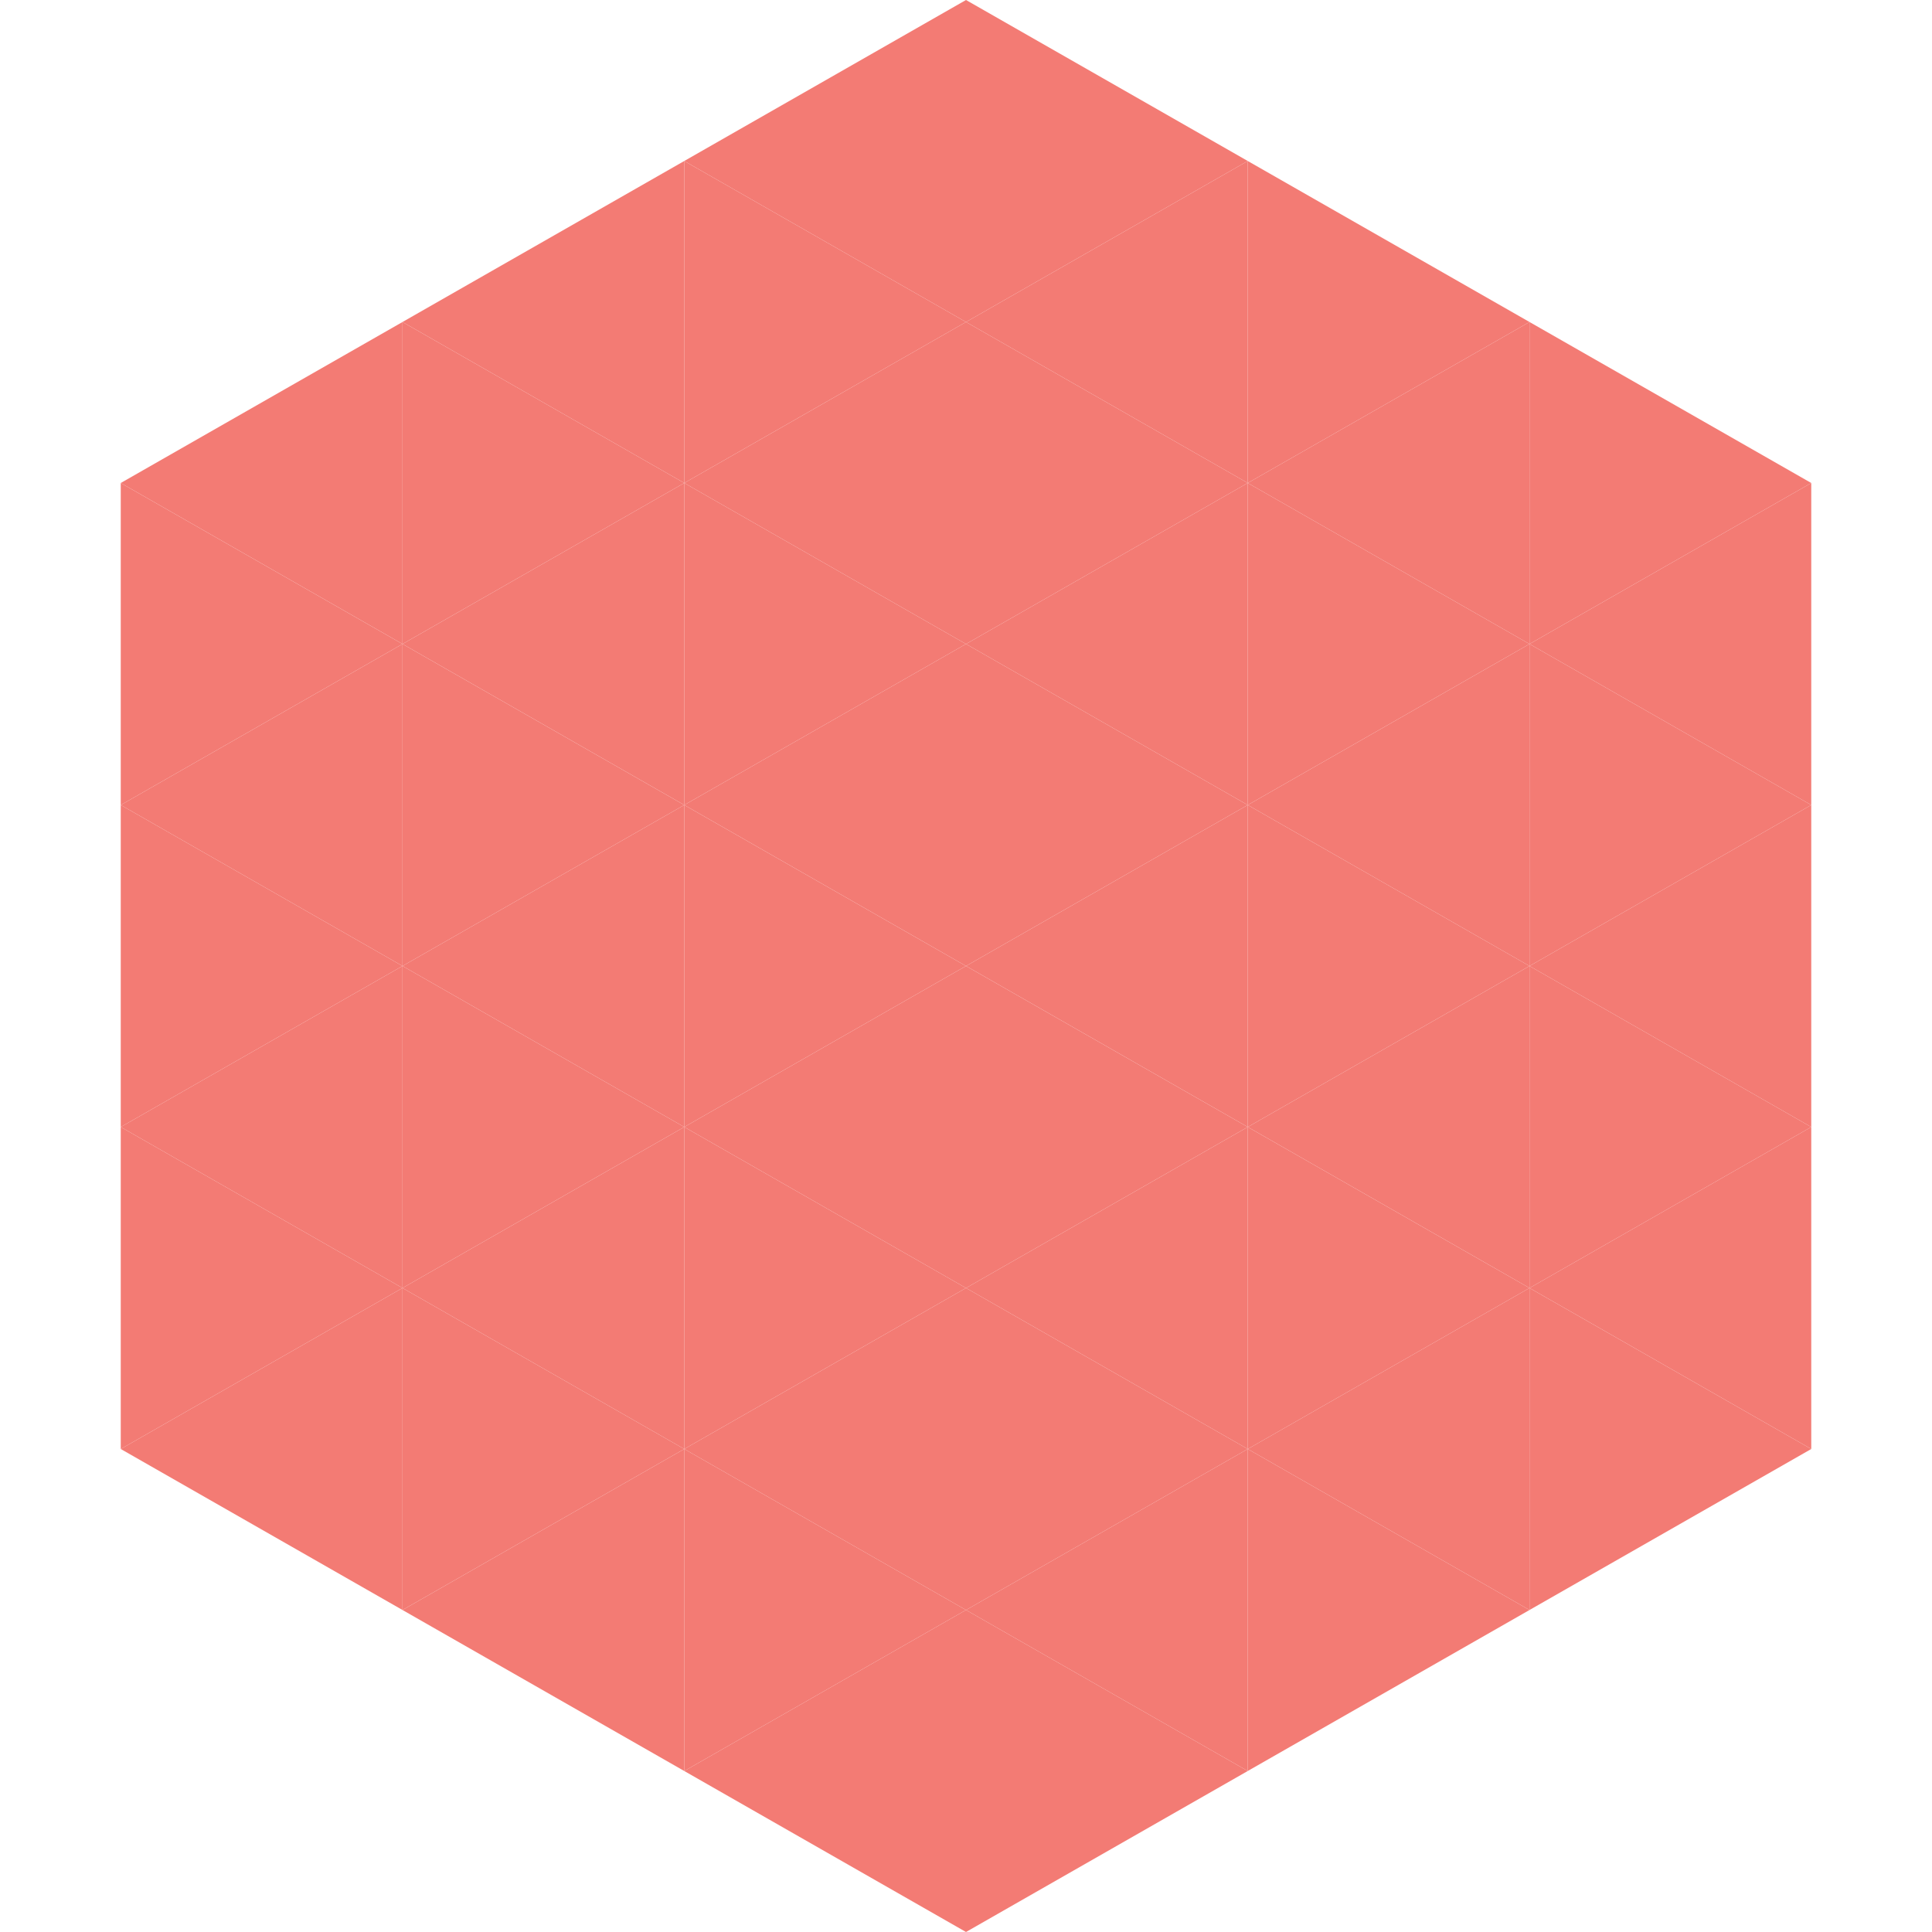 <?xml version="1.0"?>
<!-- Generated by SVGo -->
<svg width="240" height="240"
     xmlns="http://www.w3.org/2000/svg"
     xmlns:xlink="http://www.w3.org/1999/xlink">
<polygon points="50,40 15,60 50,80" style="fill:rgb(243,123,116)" />
<polygon points="190,40 225,60 190,80" style="fill:rgb(243,123,116)" />
<polygon points="15,60 50,80 15,100" style="fill:rgb(243,123,116)" />
<polygon points="225,60 190,80 225,100" style="fill:rgb(243,123,116)" />
<polygon points="50,80 15,100 50,120" style="fill:rgb(243,123,116)" />
<polygon points="190,80 225,100 190,120" style="fill:rgb(243,123,116)" />
<polygon points="15,100 50,120 15,140" style="fill:rgb(243,123,116)" />
<polygon points="225,100 190,120 225,140" style="fill:rgb(243,123,116)" />
<polygon points="50,120 15,140 50,160" style="fill:rgb(243,123,116)" />
<polygon points="190,120 225,140 190,160" style="fill:rgb(243,123,116)" />
<polygon points="15,140 50,160 15,180" style="fill:rgb(243,123,116)" />
<polygon points="225,140 190,160 225,180" style="fill:rgb(243,123,116)" />
<polygon points="50,160 15,180 50,200" style="fill:rgb(243,123,116)" />
<polygon points="190,160 225,180 190,200" style="fill:rgb(243,123,116)" />
<polygon points="15,180 50,200 15,220" style="fill:rgb(255,255,255); fill-opacity:0" />
<polygon points="225,180 190,200 225,220" style="fill:rgb(255,255,255); fill-opacity:0" />
<polygon points="50,0 85,20 50,40" style="fill:rgb(255,255,255); fill-opacity:0" />
<polygon points="190,0 155,20 190,40" style="fill:rgb(255,255,255); fill-opacity:0" />
<polygon points="85,20 50,40 85,60" style="fill:rgb(243,123,116)" />
<polygon points="155,20 190,40 155,60" style="fill:rgb(243,123,116)" />
<polygon points="50,40 85,60 50,80" style="fill:rgb(243,123,116)" />
<polygon points="190,40 155,60 190,80" style="fill:rgb(243,123,116)" />
<polygon points="85,60 50,80 85,100" style="fill:rgb(243,123,116)" />
<polygon points="155,60 190,80 155,100" style="fill:rgb(243,123,116)" />
<polygon points="50,80 85,100 50,120" style="fill:rgb(243,123,116)" />
<polygon points="190,80 155,100 190,120" style="fill:rgb(243,123,116)" />
<polygon points="85,100 50,120 85,140" style="fill:rgb(243,123,116)" />
<polygon points="155,100 190,120 155,140" style="fill:rgb(243,123,116)" />
<polygon points="50,120 85,140 50,160" style="fill:rgb(243,123,116)" />
<polygon points="190,120 155,140 190,160" style="fill:rgb(243,123,116)" />
<polygon points="85,140 50,160 85,180" style="fill:rgb(243,123,116)" />
<polygon points="155,140 190,160 155,180" style="fill:rgb(243,123,116)" />
<polygon points="50,160 85,180 50,200" style="fill:rgb(243,123,116)" />
<polygon points="190,160 155,180 190,200" style="fill:rgb(243,123,116)" />
<polygon points="85,180 50,200 85,220" style="fill:rgb(243,123,116)" />
<polygon points="155,180 190,200 155,220" style="fill:rgb(243,123,116)" />
<polygon points="120,0 85,20 120,40" style="fill:rgb(243,123,116)" />
<polygon points="120,0 155,20 120,40" style="fill:rgb(243,123,116)" />
<polygon points="85,20 120,40 85,60" style="fill:rgb(243,123,116)" />
<polygon points="155,20 120,40 155,60" style="fill:rgb(243,123,116)" />
<polygon points="120,40 85,60 120,80" style="fill:rgb(243,123,116)" />
<polygon points="120,40 155,60 120,80" style="fill:rgb(243,123,116)" />
<polygon points="85,60 120,80 85,100" style="fill:rgb(243,123,116)" />
<polygon points="155,60 120,80 155,100" style="fill:rgb(243,123,116)" />
<polygon points="120,80 85,100 120,120" style="fill:rgb(243,123,116)" />
<polygon points="120,80 155,100 120,120" style="fill:rgb(243,123,116)" />
<polygon points="85,100 120,120 85,140" style="fill:rgb(243,123,116)" />
<polygon points="155,100 120,120 155,140" style="fill:rgb(243,123,116)" />
<polygon points="120,120 85,140 120,160" style="fill:rgb(243,123,116)" />
<polygon points="120,120 155,140 120,160" style="fill:rgb(243,123,116)" />
<polygon points="85,140 120,160 85,180" style="fill:rgb(243,123,116)" />
<polygon points="155,140 120,160 155,180" style="fill:rgb(243,123,116)" />
<polygon points="120,160 85,180 120,200" style="fill:rgb(243,123,116)" />
<polygon points="120,160 155,180 120,200" style="fill:rgb(243,123,116)" />
<polygon points="85,180 120,200 85,220" style="fill:rgb(243,123,116)" />
<polygon points="155,180 120,200 155,220" style="fill:rgb(243,123,116)" />
<polygon points="120,200 85,220 120,240" style="fill:rgb(243,123,116)" />
<polygon points="120,200 155,220 120,240" style="fill:rgb(243,123,116)" />
<polygon points="85,220 120,240 85,260" style="fill:rgb(255,255,255); fill-opacity:0" />
<polygon points="155,220 120,240 155,260" style="fill:rgb(255,255,255); fill-opacity:0" />
</svg>
